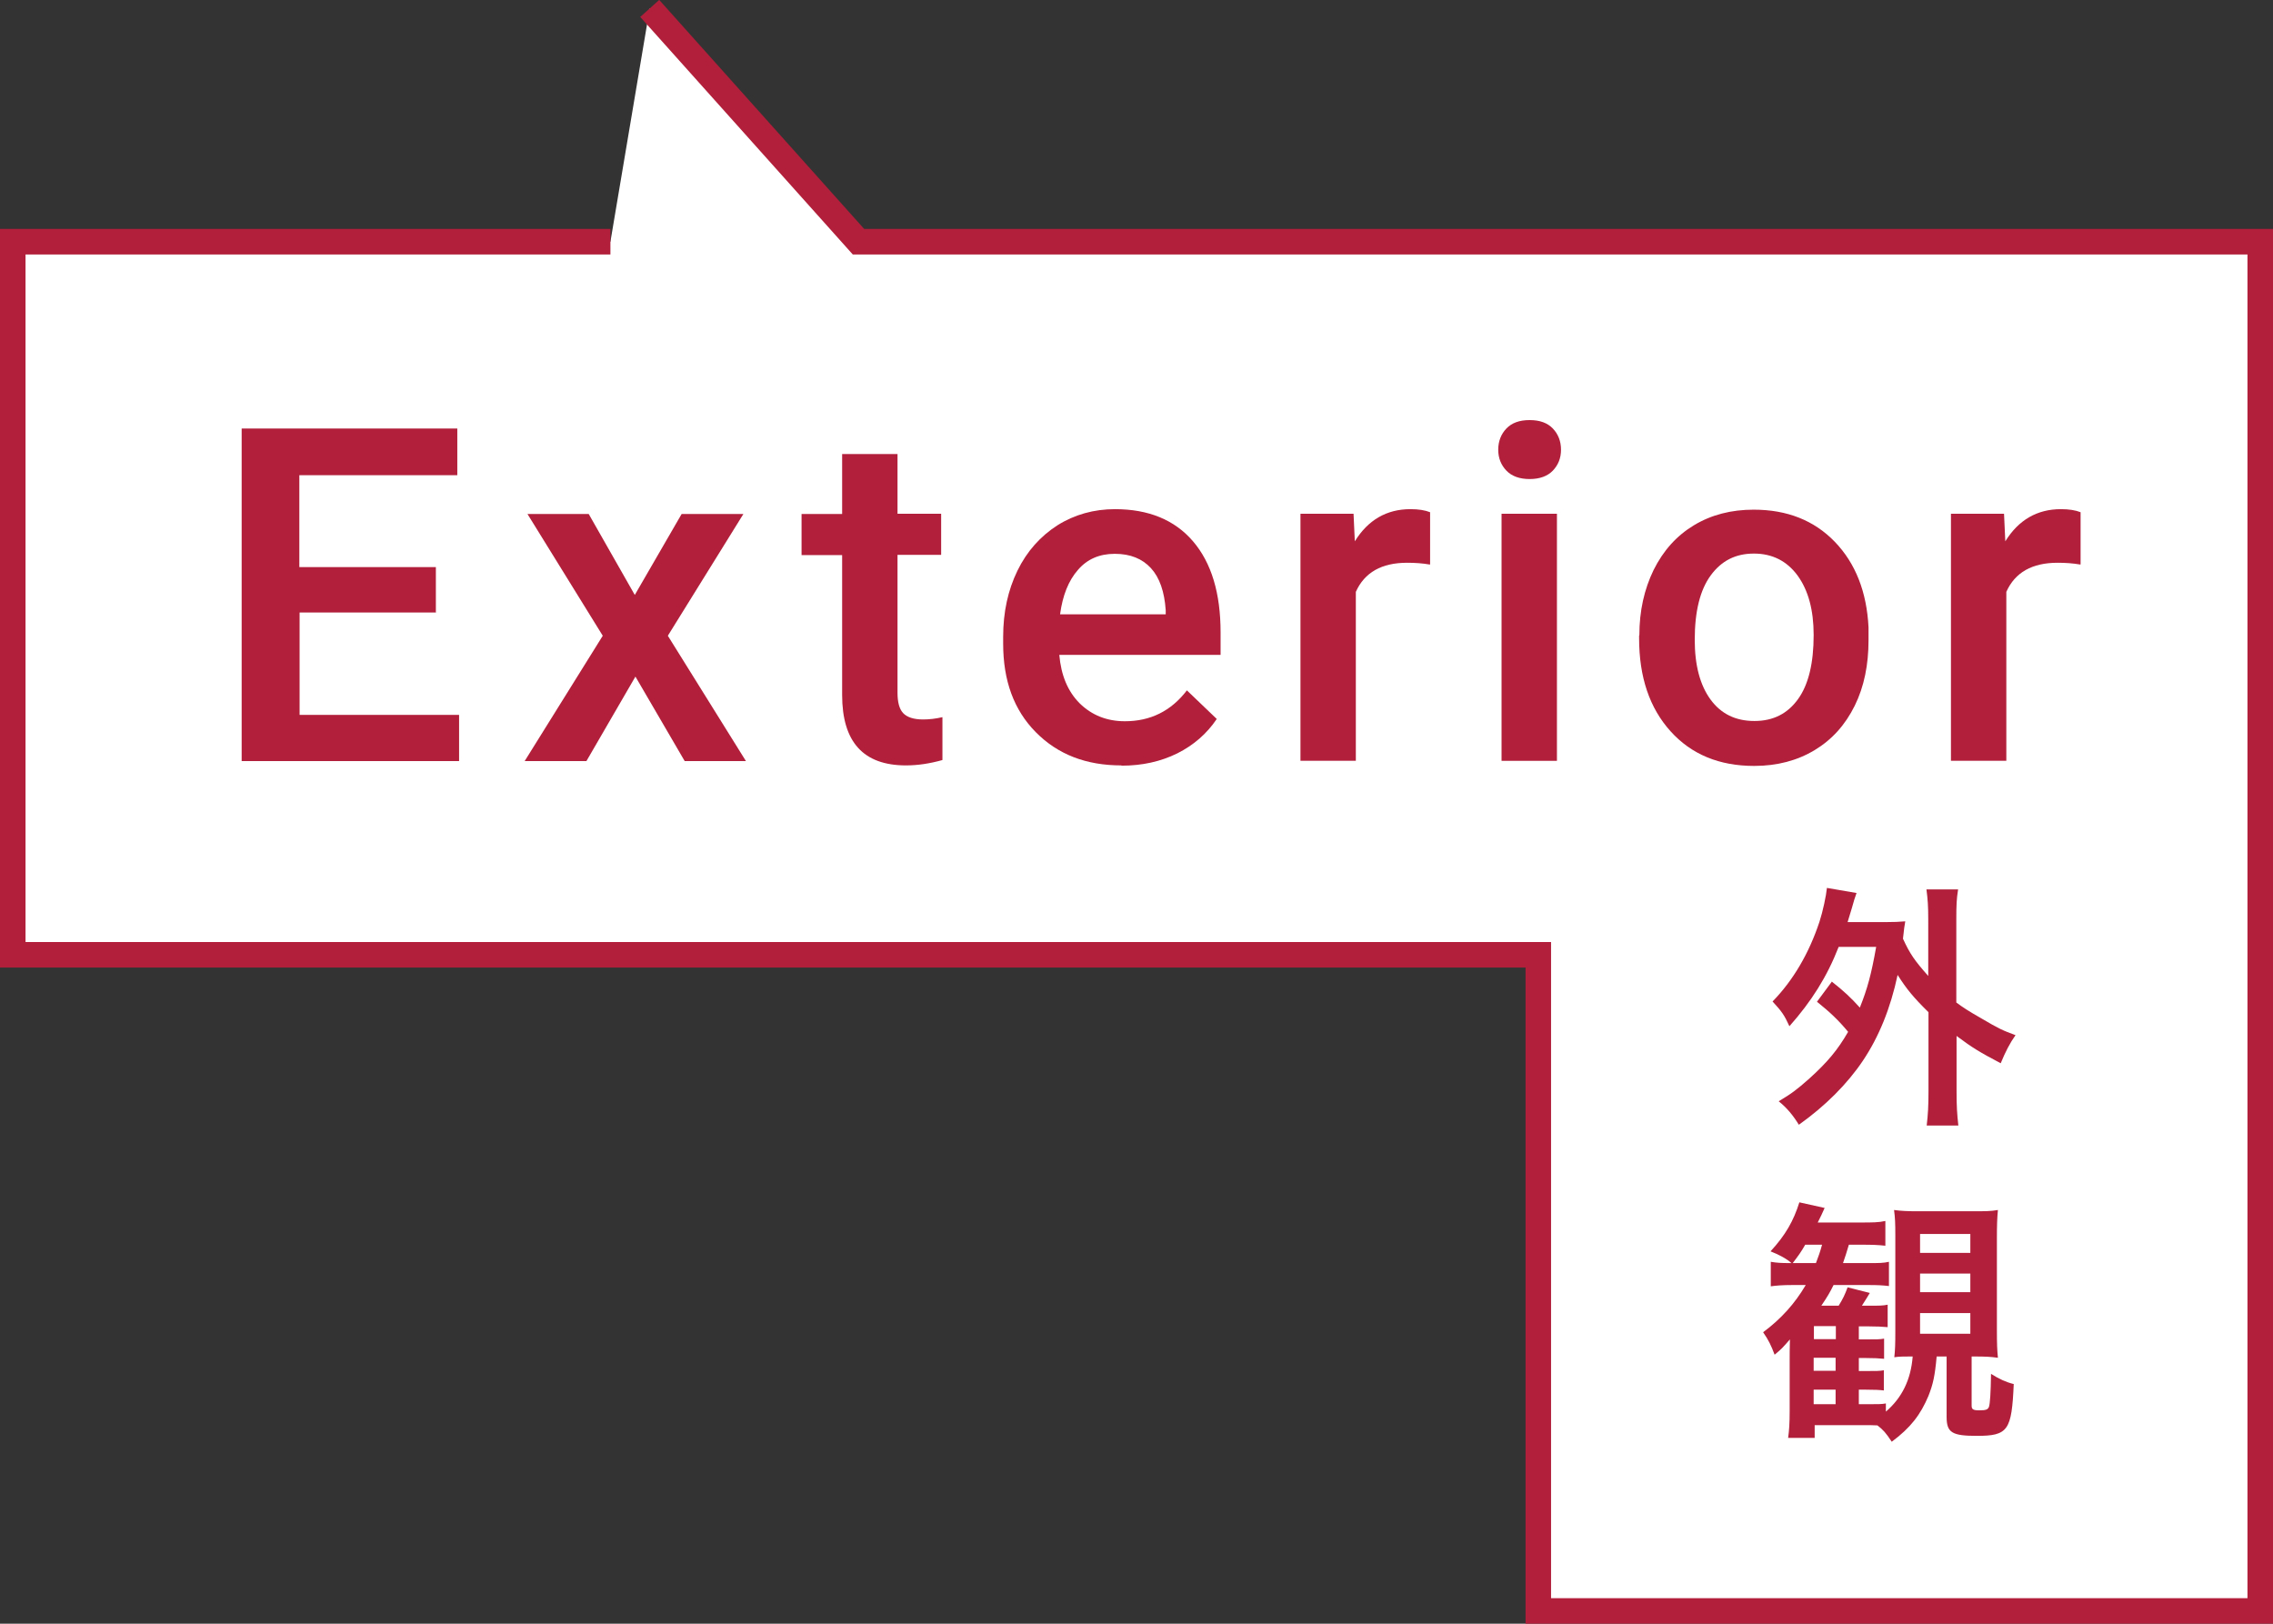 <?xml version="1.0" encoding="UTF-8"?><svg id="uuid-da7ab796-8192-46f5-bd74-70978f698d35" xmlns="http://www.w3.org/2000/svg" width="89.07" height="63.62" viewBox="0 0 89.07 63.62"><rect x="0" y="0" width="89.07" height="63.62" fill="#333333" stroke="none"/><defs><style>.uuid-2495ca32-daa4-4a37-9511-02d2d5ff350f{fill:#b11f3a;}.uuid-34396c49-9b57-44ab-a204-7b274e127d5a{fill:#fff;stroke:#b11f3a;stroke-miterlimit:10;}</style></defs><g id="uuid-51b8f991-8b31-4bf9-8b9b-f84877b9f1ce"><polyline class="uuid-34396c49-9b57-44ab-a204-7b274e127d5a" points="23.92 9.47 .5 9.47 .5 37.41 60.28 37.41 60.28 63.12 88.57 63.12 88.57 9.47 33.64 9.47 25.46 .33"/><path class="uuid-2495ca32-daa4-4a37-9511-02d2d5ff350f" d="M17.09,24h-5.35v4.01h6.25v1.81h-8.52v-13.03h8.45v1.83h-6.19v3.6h5.35v1.79Z"/><path class="uuid-2495ca32-daa4-4a37-9511-02d2d5ff350f" d="M24.87,23.32l1.84-3.18h2.42l-2.96,4.77,3.06,4.91h-2.4l-1.93-3.31-1.92,3.31h-2.42l3.06-4.91-2.95-4.77h2.4l1.81,3.18Z"/><path class="uuid-2495ca32-daa4-4a37-9511-02d2d5ff350f" d="M35.17,17.78v2.35h1.71v1.61h-1.71v5.4c0,.37.07.64.22.8s.41.25.78.25c.25,0,.5-.03.76-.09v1.68c-.5.14-.97.21-1.43.21-1.67,0-2.5-.92-2.5-2.76v-5.48h-1.59v-1.61h1.59v-2.35h2.17Z"/><path class="uuid-2495ca32-daa4-4a37-9511-02d2d5ff350f" d="M43.94,29.99c-1.38,0-2.49-.43-3.35-1.3-.86-.87-1.28-2.02-1.28-3.47v-.27c0-.97.19-1.83.56-2.59.37-.76.9-1.35,1.57-1.78.67-.42,1.43-.63,2.25-.63,1.32,0,2.34.42,3.06,1.26.72.84,1.08,2.03,1.08,3.57v.88h-6.32c.07.8.33,1.43.8,1.9.47.46,1.06.7,1.77.7,1,0,1.81-.4,2.43-1.21l1.17,1.12c-.39.58-.91,1.03-1.55,1.35-.65.32-1.37.48-2.18.48ZM43.68,21.7c-.6,0-1.08.21-1.44.63-.37.42-.6,1-.7,1.74h4.14v-.16c-.05-.73-.24-1.28-.58-1.65s-.81-.56-1.41-.56Z"/><path class="uuid-2495ca32-daa4-4a37-9511-02d2d5ff350f" d="M56.03,22.12c-.29-.05-.58-.07-.89-.07-1,0-1.67.38-2.01,1.14v6.62h-2.17v-9.68h2.08l.05,1.08c.52-.84,1.25-1.26,2.18-1.26.31,0,.57.04.77.12v2.04Z"/><path class="uuid-2495ca32-daa4-4a37-9511-02d2d5ff350f" d="M58.71,17.62c0-.33.11-.61.32-.83.21-.22.51-.33.91-.33s.7.11.91.33.32.5.32.83-.11.6-.32.82-.52.33-.91.33-.7-.11-.91-.33c-.21-.22-.32-.49-.32-.82ZM61.01,29.81h-2.17v-9.68h2.17v9.68Z"/><path class="uuid-2495ca32-daa4-4a37-9511-02d2d5ff350f" d="M64.24,24.89c0-.95.19-1.8.56-2.56.38-.76.9-1.34,1.58-1.75.68-.41,1.46-.61,2.34-.61,1.31,0,2.37.42,3.18,1.26.81.84,1.25,1.96,1.32,3.35v.51c0,.95-.17,1.81-.54,2.56-.37.75-.89,1.33-1.57,1.74-.68.41-1.47.62-2.37.62-1.37,0-2.46-.45-3.28-1.36-.82-.91-1.23-2.12-1.23-3.64v-.11ZM66.41,25.07c0,1,.21,1.78.62,2.34.41.56.98.84,1.72.84s1.3-.29,1.71-.86c.41-.57.61-1.41.61-2.51,0-.98-.21-1.75-.63-2.33-.42-.57-.99-.86-1.71-.86s-1.27.28-1.69.85-.63,1.41-.63,2.53Z"/><path class="uuid-2495ca32-daa4-4a37-9511-02d2d5ff350f" d="M81.52,22.12c-.29-.05-.58-.07-.89-.07-1,0-1.67.38-2.01,1.14v6.62h-2.17v-9.68h2.08l.05,1.08c.52-.84,1.25-1.26,2.18-1.26.31,0,.57.04.77.12v2.04Z"/><path class="uuid-2495ca32-daa4-4a37-9511-02d2d5ff350f" d="M71.78,38.46c.47.37.75.63,1.1,1.02.3-.75.45-1.31.64-2.38h-1.47c-.46,1.18-1.07,2.14-1.93,3.11-.2-.44-.3-.58-.66-.97.81-.83,1.43-1.89,1.84-3.13.13-.4.26-1.01.29-1.32l1.16.2c-.07.2-.11.32-.18.58-.07.23-.11.37-.17.56h1.45c.38,0,.57-.01.81-.03-.04.21-.04.25-.09.68.27.59.45.85.99,1.46v-2.23c0-.51-.02-.78-.07-1.16h1.24c-.06.37-.07.63-.07,1.16v3.27c.27.2.47.33.96.61.73.43.85.48,1.36.67-.22.31-.4.66-.58,1.1-.82-.43-1.13-.62-1.73-1.07v2.17c0,.6.02.89.07,1.34h-1.24c.05-.43.07-.77.07-1.34v-3.1c-.6-.59-.86-.91-1.21-1.46-.28,1.31-.73,2.42-1.36,3.36-.61.91-1.48,1.78-2.51,2.51-.24-.39-.48-.67-.79-.92.52-.31.7-.45,1.19-.88.73-.66,1.12-1.13,1.53-1.84-.37-.45-.71-.77-1.22-1.18l.6-.81Z"/><path class="uuid-2495ca32-daa4-4a37-9511-02d2d5ff350f" d="M75.89,53.15c-.07.77-.14,1.08-.32,1.54-.31.74-.7,1.25-1.44,1.8-.23-.35-.34-.47-.56-.64-.2-.01-.32-.01-.54-.01h-1.92v.5h-1.04c.04-.3.06-.57.06-1.06v-1.99c0-.27,0-.38.01-.81-.28.32-.33.38-.6.6-.13-.35-.24-.58-.45-.88.71-.53,1.24-1.12,1.67-1.85h-.52c-.39,0-.63.02-.85.05v-.96c.23.04.42.05.73.05h.08c-.16-.15-.48-.33-.82-.46.59-.64.9-1.19,1.13-1.92l.99.22c-.11.25-.14.31-.27.57h1.67c.47,0,.72,0,.98-.06v.97c-.27-.03-.5-.04-.93-.04h-.5c-.1.33-.13.44-.23.72h1.03c.36,0,.56,0,.77-.05v.95c-.24-.03-.47-.04-.79-.04h-1.38c-.15.3-.23.44-.48.81h.68c.17-.28.24-.42.35-.72l.87.22c-.11.18-.11.19-.31.5h.28c.39,0,.55,0,.73-.04v.88c-.22-.02-.44-.03-.74-.03h-.39v.51h.28c.41,0,.55,0,.71-.03v.79c-.18-.02-.42-.03-.71-.03h-.28v.51h.27c.41,0,.55,0,.71-.03v.79c-.18-.02-.32-.03-.71-.03h-.27v.57h.29c.49,0,.6,0,.77-.03v.32c.63-.54.98-1.25,1.05-2.16h-.11c-.24,0-.42,0-.61.03.03-.28.04-.48.04-1.05v-3.72c0-.5-.01-.7-.05-1,.28.04.54.05.99.05h2.1c.46,0,.71,0,.98-.05-.03.31-.04.6-.04,1.11v3.61c0,.52.01.77.04,1.07-.29-.04-.49-.05-.93-.05h-.1v1.93c0,.14.06.18.3.18.26,0,.34-.03.38-.14.04-.11.07-.56.08-1.29.31.2.6.33.89.4-.08,1.82-.22,2.03-1.45,2.03-.97,0-1.18-.13-1.18-.74v-2.37h-.36ZM71.16,49.49c.11-.29.16-.43.24-.72h-.66c-.16.28-.26.42-.49.72h.92ZM71.94,52.47v-.51h-.86v.51h.86ZM71.07,53.71h.86v-.51h-.86v.51ZM71.07,55.02h.86v-.57h-.86v.57ZM75.24,49.09h1.97v-.74h-1.97v.74ZM75.24,50.63h1.97v-.73h-1.97v.73ZM75.24,52.26h1.97v-.81h-1.97v.81Z"/></g></svg>